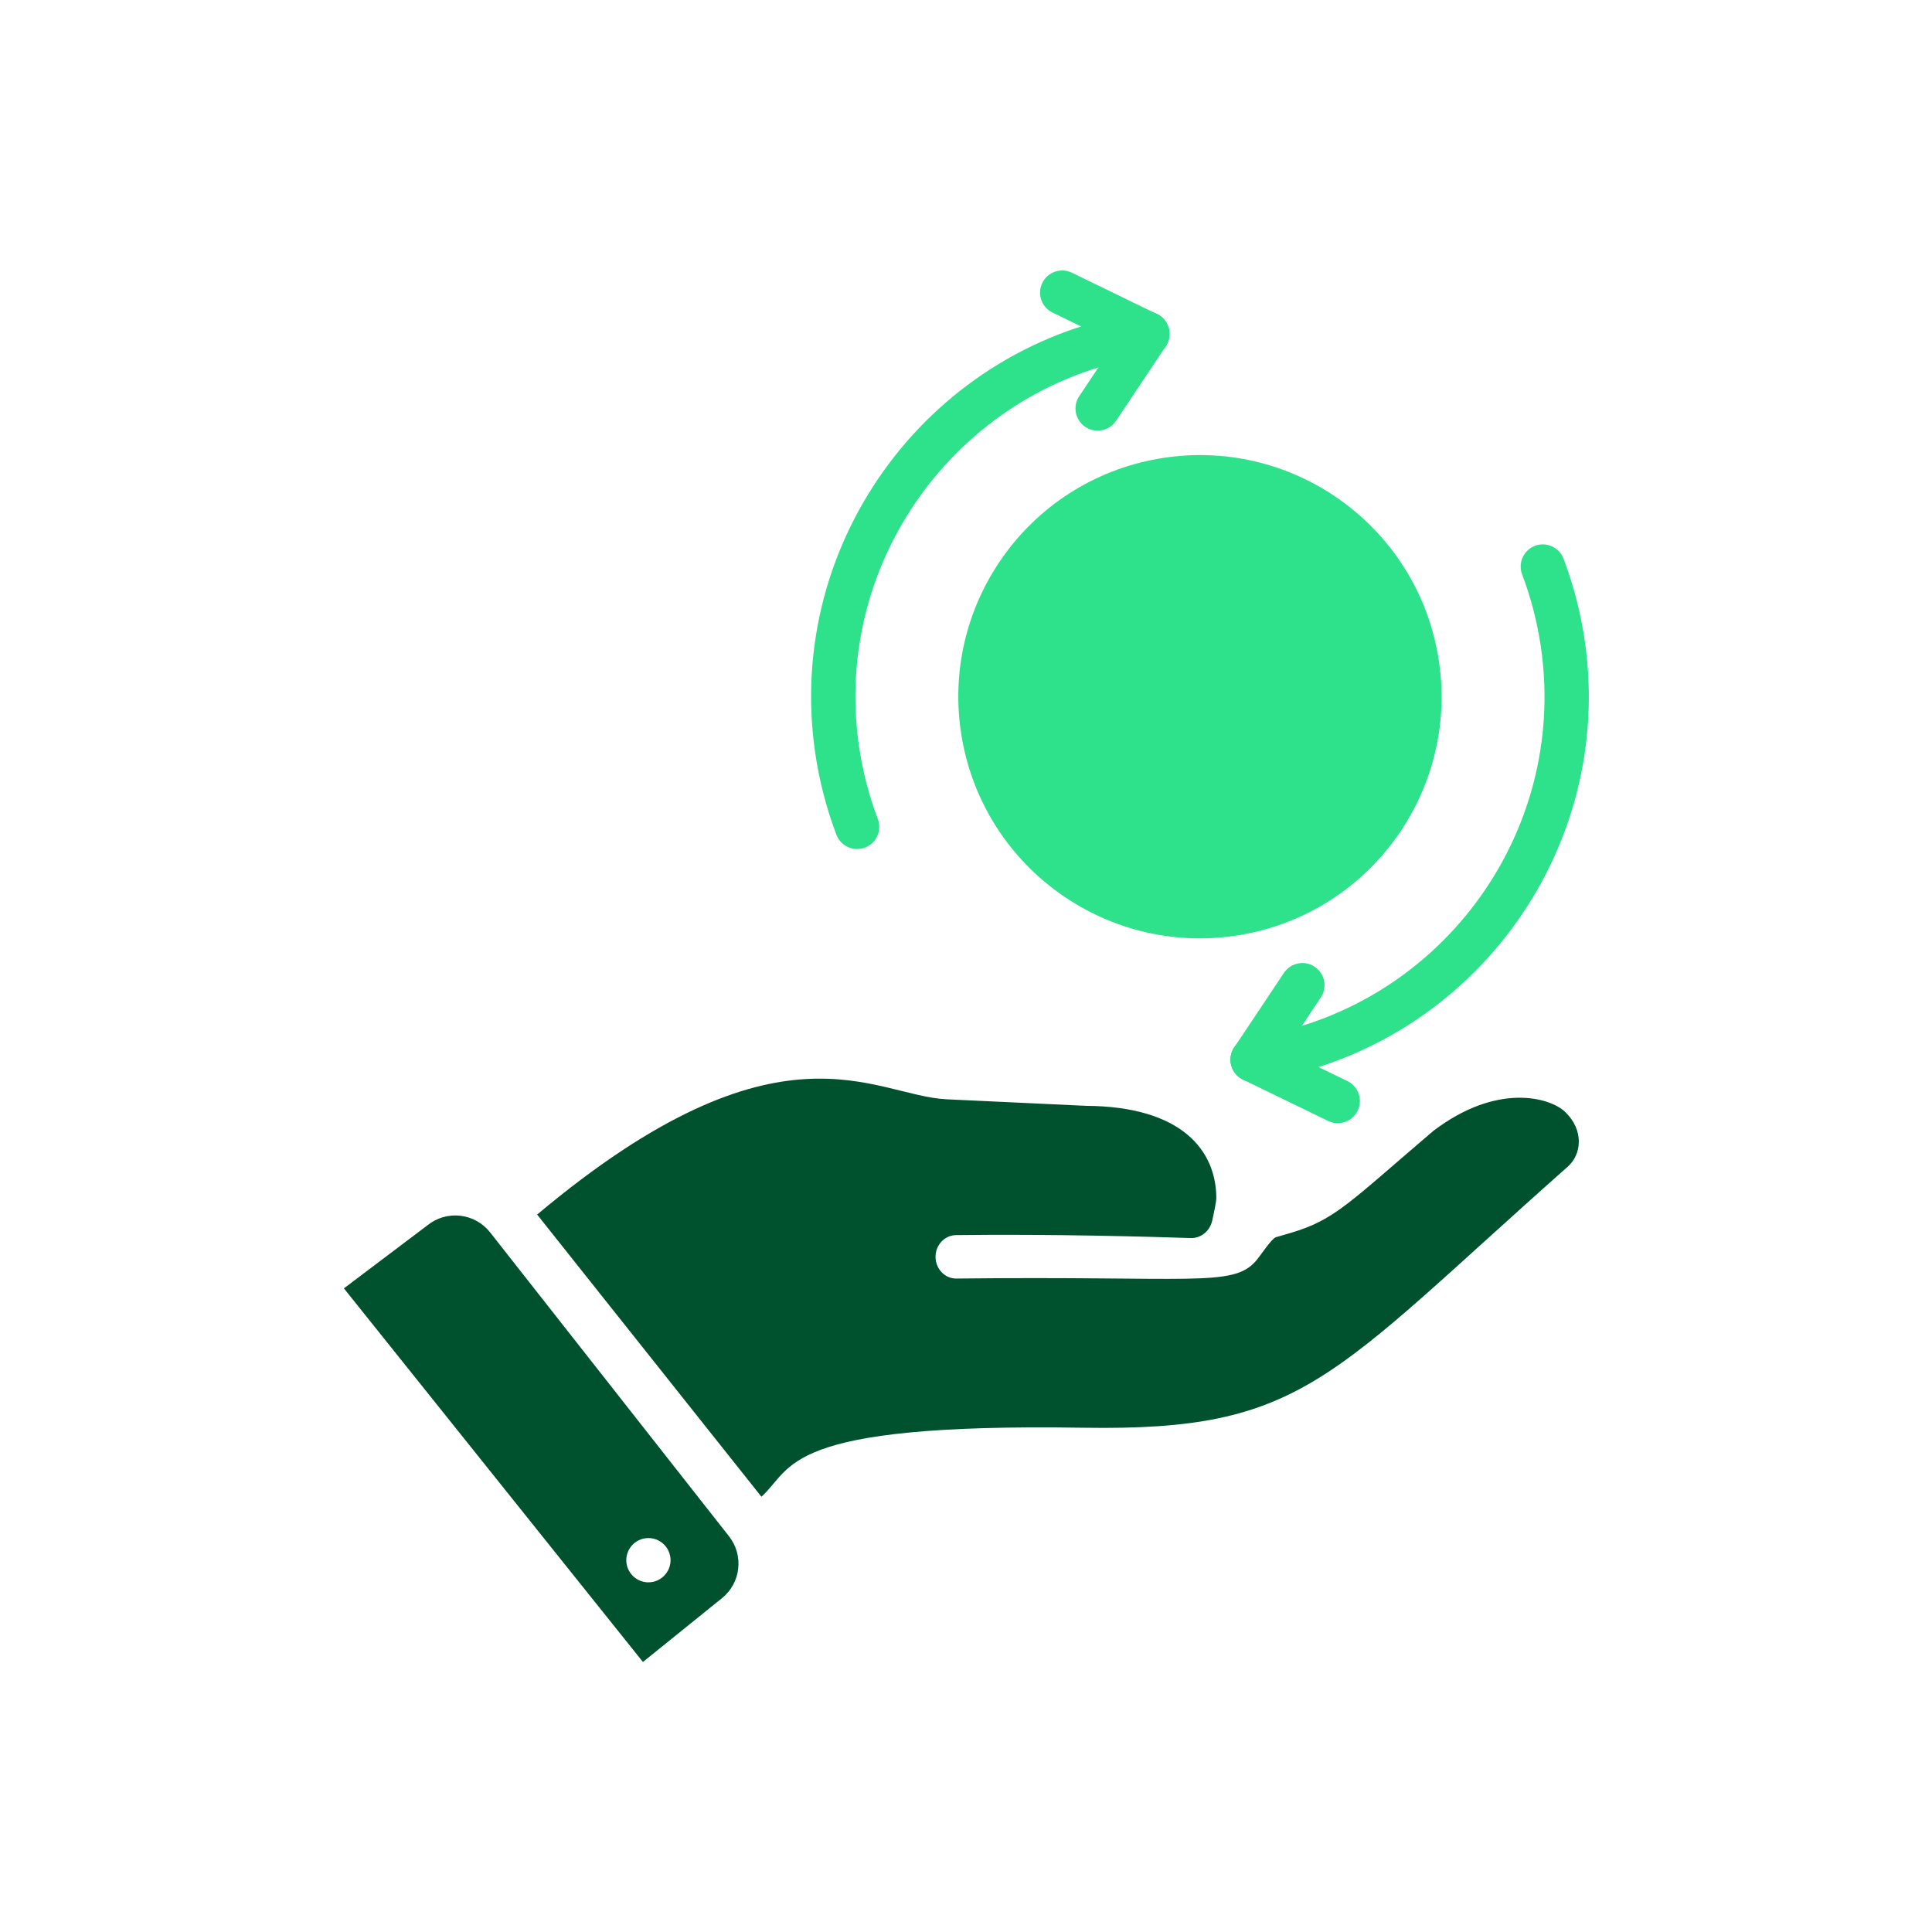 <svg width="500" height="500" viewBox="0 0 500 500" fill="none" xmlns="http://www.w3.org/2000/svg">
<path d="M221.82 219.727C219.51 219.727 217.33 218.317 216.46 216.027C213.87 209.197 212.02 202.047 210.96 194.767C202.99 139.847 241.18 88.687 296.09 80.717C299.22 80.257 302.13 82.437 302.59 85.567C303.04 88.697 300.87 91.607 297.74 92.067C249.08 99.127 215.24 144.467 222.31 193.127C223.25 199.577 224.89 205.917 227.18 211.967C228.3 214.927 226.81 218.237 223.85 219.357C223.18 219.607 222.49 219.727 221.82 219.727Z" fill="#2DE28B"/>
<path d="M296.91 92.167C296.07 92.167 295.22 91.977 294.41 91.587L272.39 80.887C269.54 79.507 268.36 76.077 269.74 73.227C271.12 70.377 274.55 69.197 277.4 70.577L299.42 81.277C302.27 82.657 303.45 86.087 302.07 88.937C301.08 90.977 299.04 92.167 296.91 92.167Z" fill="#2DE28B"/>
<path d="M284.06 111.447C282.97 111.447 281.86 111.137 280.89 110.487C278.26 108.727 277.54 105.177 279.3 102.537L292.16 83.257C293.92 80.627 297.48 79.907 300.11 81.667C302.74 83.427 303.46 86.977 301.7 89.617L288.84 108.897C287.74 110.557 285.92 111.447 284.07 111.447H284.06Z" fill="#2DE28B"/>
<path d="M324.18 279.957C321.38 279.957 318.93 277.897 318.51 275.047C318.06 271.917 320.23 269.007 323.36 268.547C372.02 261.487 405.86 216.147 398.79 167.487C397.85 161.027 396.21 154.687 393.92 148.647C392.8 145.687 394.29 142.377 397.25 141.257C400.21 140.137 403.52 141.627 404.64 144.587C407.23 151.417 409.08 158.567 410.14 165.847C418.11 220.767 379.92 271.927 325.01 279.897C324.73 279.937 324.45 279.957 324.18 279.957Z" fill="#2DE28B"/>
<path d="M346.2 290.677C345.36 290.677 344.51 290.487 343.7 290.097L321.68 279.397C318.83 278.017 317.65 274.587 319.03 271.737C320.41 268.887 323.84 267.707 326.69 269.087L348.71 279.787C351.56 281.167 352.74 284.597 351.36 287.447C350.37 289.487 348.33 290.677 346.2 290.677Z" fill="#2DE28B"/>
<path d="M324.18 279.977C323.09 279.977 321.98 279.667 321.01 279.017C318.38 277.257 317.66 273.697 319.42 271.067L332.28 251.787C334.04 249.157 337.6 248.437 340.23 250.197C342.86 251.957 343.58 255.517 341.82 258.147L328.96 277.427C327.86 279.087 326.04 279.977 324.19 279.977H324.18Z" fill="#2DE28B"/>
<path d="M126.84 318.937C124.94 316.527 122.16 314.977 119.11 314.627C116.06 314.287 113 315.177 110.62 317.107L89 333.427L166.39 430.117L186.87 413.587C191.74 409.647 192.54 402.527 188.67 397.597L126.84 318.937ZM167.82 409.507C164.66 409.507 162.09 406.947 162.08 403.787C162.08 400.627 164.64 398.057 167.8 398.047C170.96 398.047 173.53 400.607 173.54 403.767C173.54 406.927 170.98 409.497 167.82 409.507Z" fill="#00522E"/>
<path d="M404.96 287.677C401.1 284.057 387.53 280.097 370.98 292.647C349.14 311.267 345.5 315.657 334.22 319.017C332.81 319.437 331.69 319.757 330.83 320.007C330.83 320.007 330.19 320.197 330.18 320.197C328.99 320.637 326.21 324.977 324.98 326.387C318.96 333.217 308.28 330.187 247.5 330.887C244.61 330.917 242.22 328.507 242.12 325.457C242.02 322.307 244.4 319.687 247.39 319.647C271.87 319.327 297.95 320.067 308.15 320.407C310.77 320.497 313.1 318.627 313.71 315.927C314.25 313.547 314.78 310.957 314.78 310.027C314.73 297.807 305.94 286.337 281.04 286.187L245.01 284.497C225.97 283.607 202.01 261.477 139.01 314.327L197.05 387.347C205.4 379.947 202.06 368.247 280.35 369.497C337.64 370.407 343.82 356.777 405.74 301.927C409.25 298.857 410.11 292.527 404.96 287.677Z" fill="#00522E"/>
<path d="M372.14 169.547C366.19 135.527 333.8 112.777 299.78 118.717C265.76 124.657 243.01 157.057 248.95 191.077C254.9 225.097 287.29 247.847 321.31 241.907C355.33 235.967 378.08 203.567 372.14 169.547Z" fill="#2DE28B"/>
</svg>
